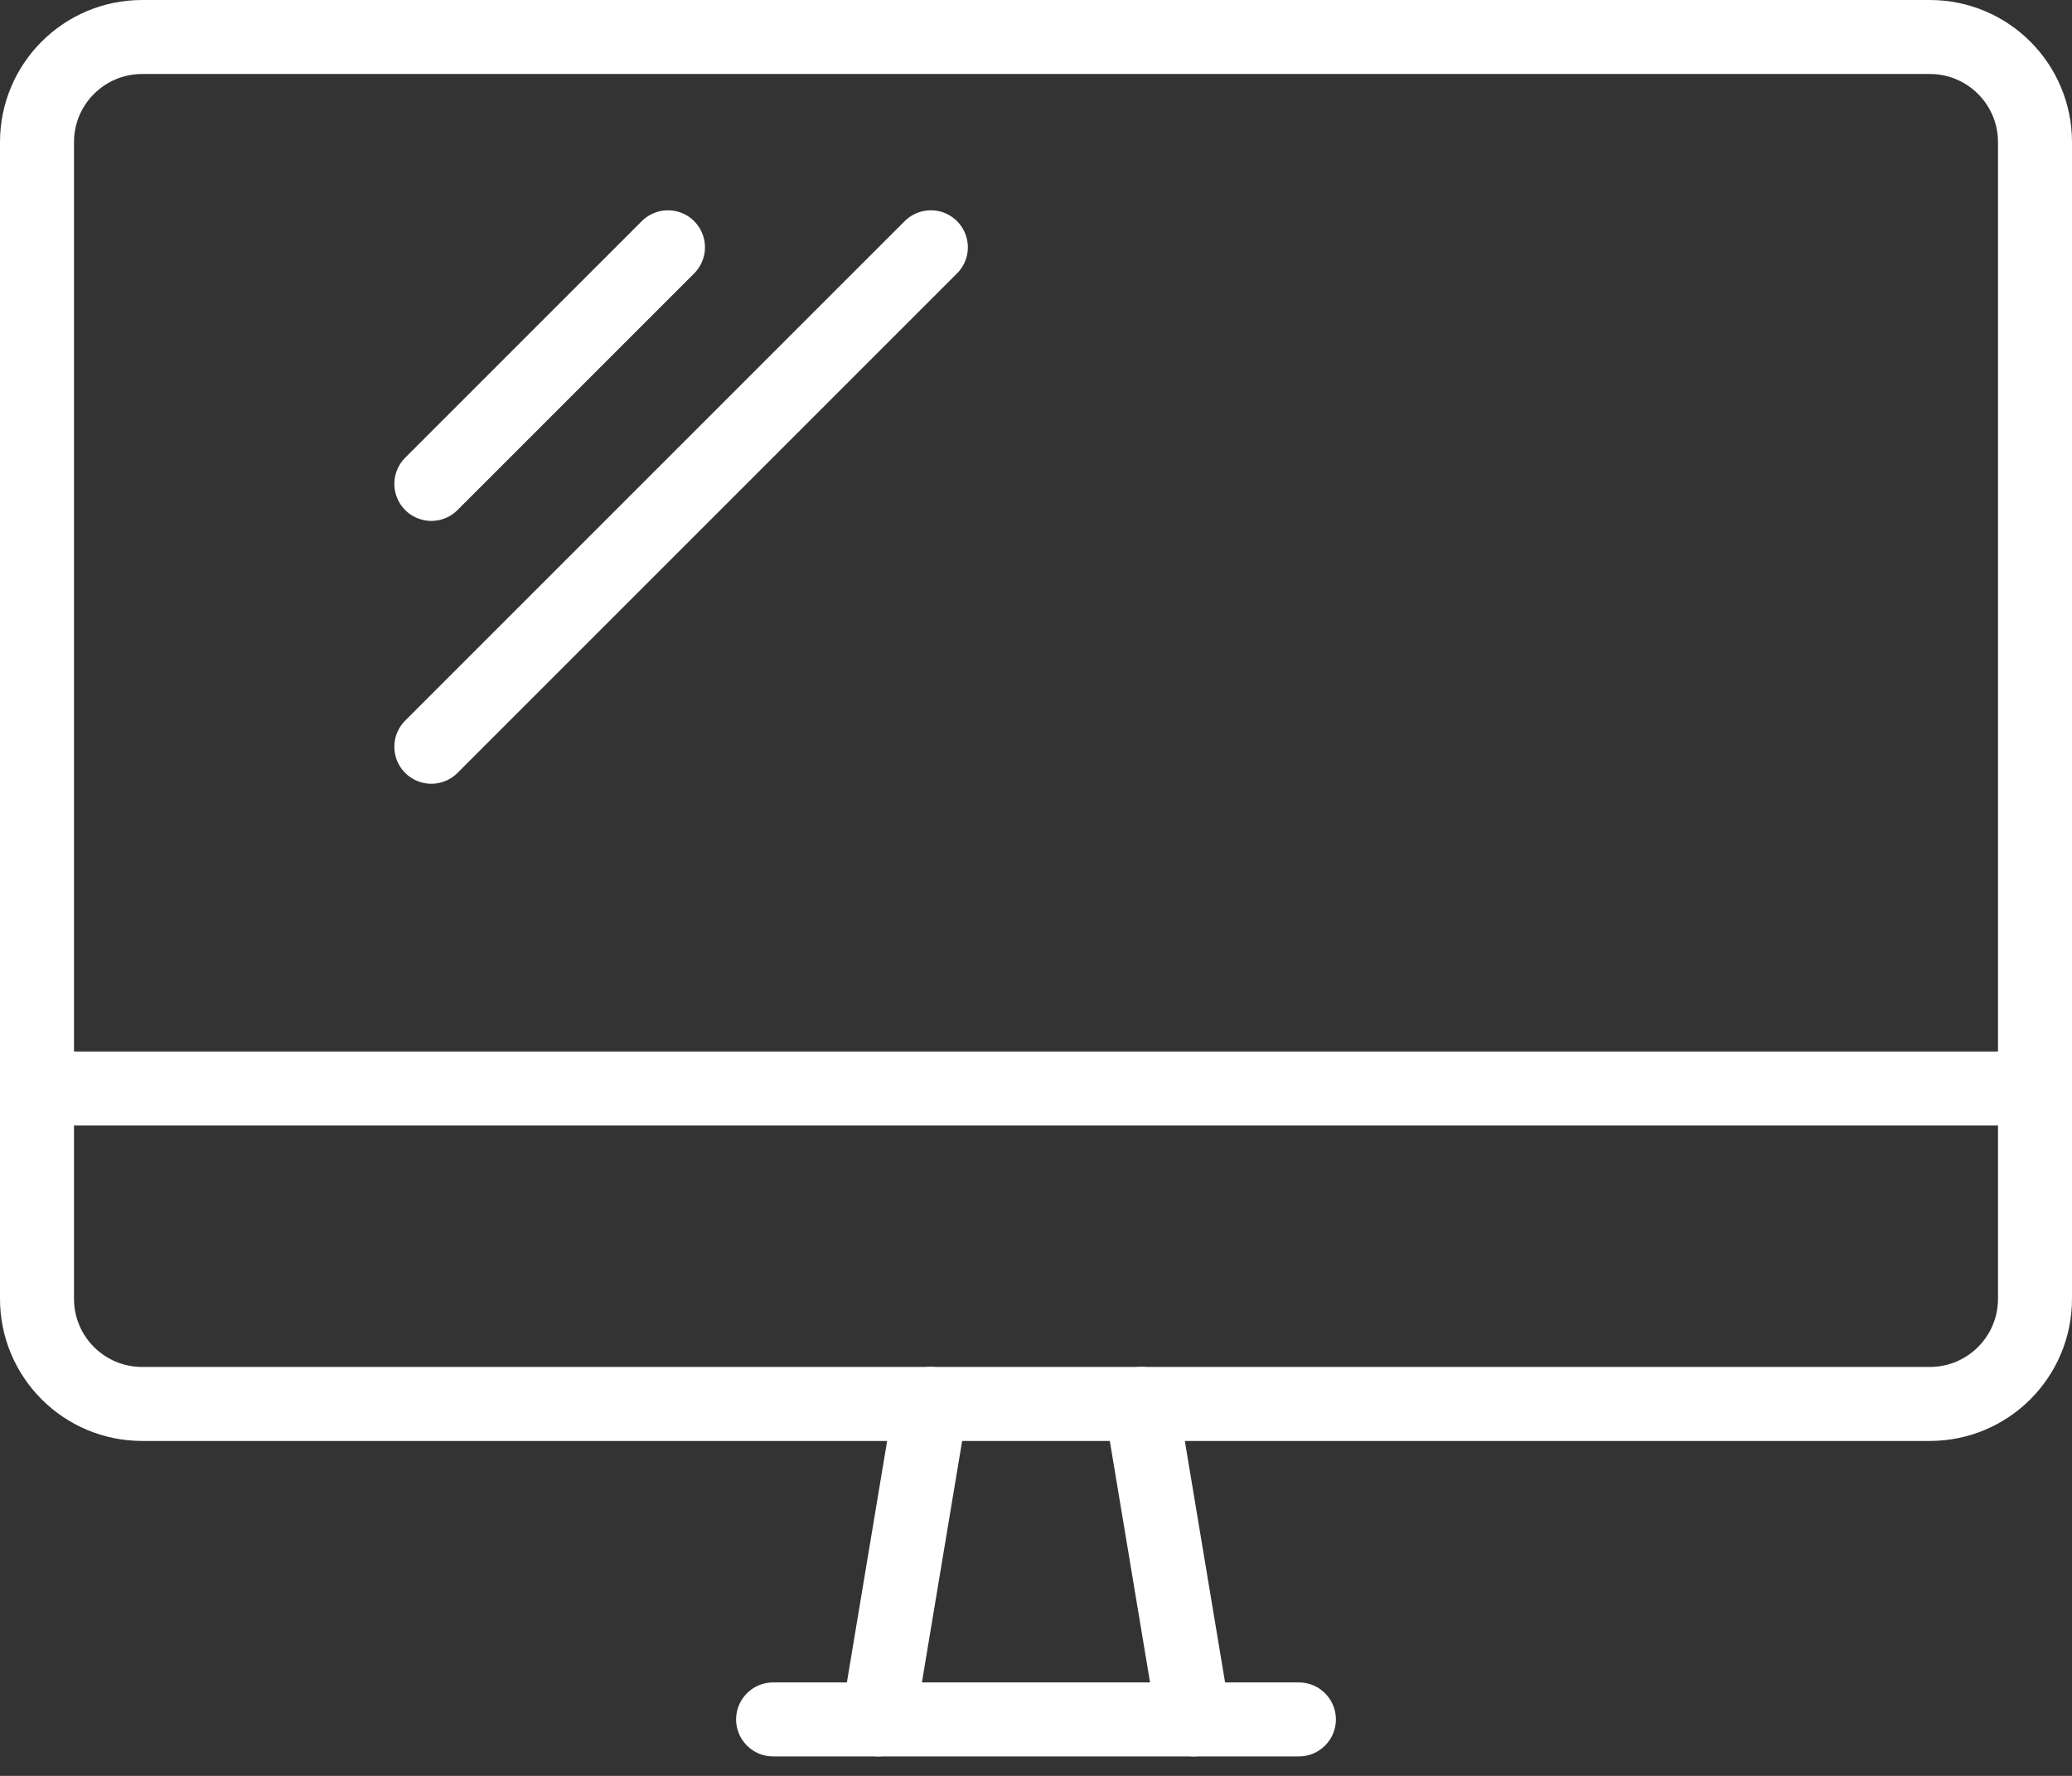 <svg width="56" height="48" viewBox="0 0 56 48" fill="none" xmlns="http://www.w3.org/2000/svg">
<rect x="0" y="0" width="56" height="48" fill="#333333" stroke="none"/>
<path d="M25.157 37.947L23.736 46.474" stroke="white" stroke-width="2" stroke-linecap="round" stroke-linejoin="round"/>
<path d="M30.842 37.947L32.263 46.474" stroke="white" stroke-width="2" stroke-linecap="round" stroke-linejoin="round"/>
<path d="M20.895 46.474H35.105" stroke="white" stroke-width="2" stroke-linecap="round" stroke-linejoin="round"/>
<path d="M52.158 1H3.842C2.272 1 1 2.272 1 3.842V35.105C1 36.675 2.272 37.947 3.842 37.947H52.158C53.727 37.947 55 36.675 55 35.105V3.842C55 2.272 53.727 1 52.158 1Z" stroke="white" stroke-width="2" stroke-linecap="round" stroke-linejoin="round"/>
<path d="M1 29.421H55" stroke="white" stroke-width="2" stroke-linecap="round" stroke-linejoin="round"/>
<path d="M25.158 6.684L11.658 20.184" stroke="white" stroke-width="2" stroke-linecap="round" stroke-linejoin="round"/>
<path d="M18.053 6.684L11.658 13.079" stroke="white" stroke-width="2" stroke-linecap="round" stroke-linejoin="round"/>
</svg>
